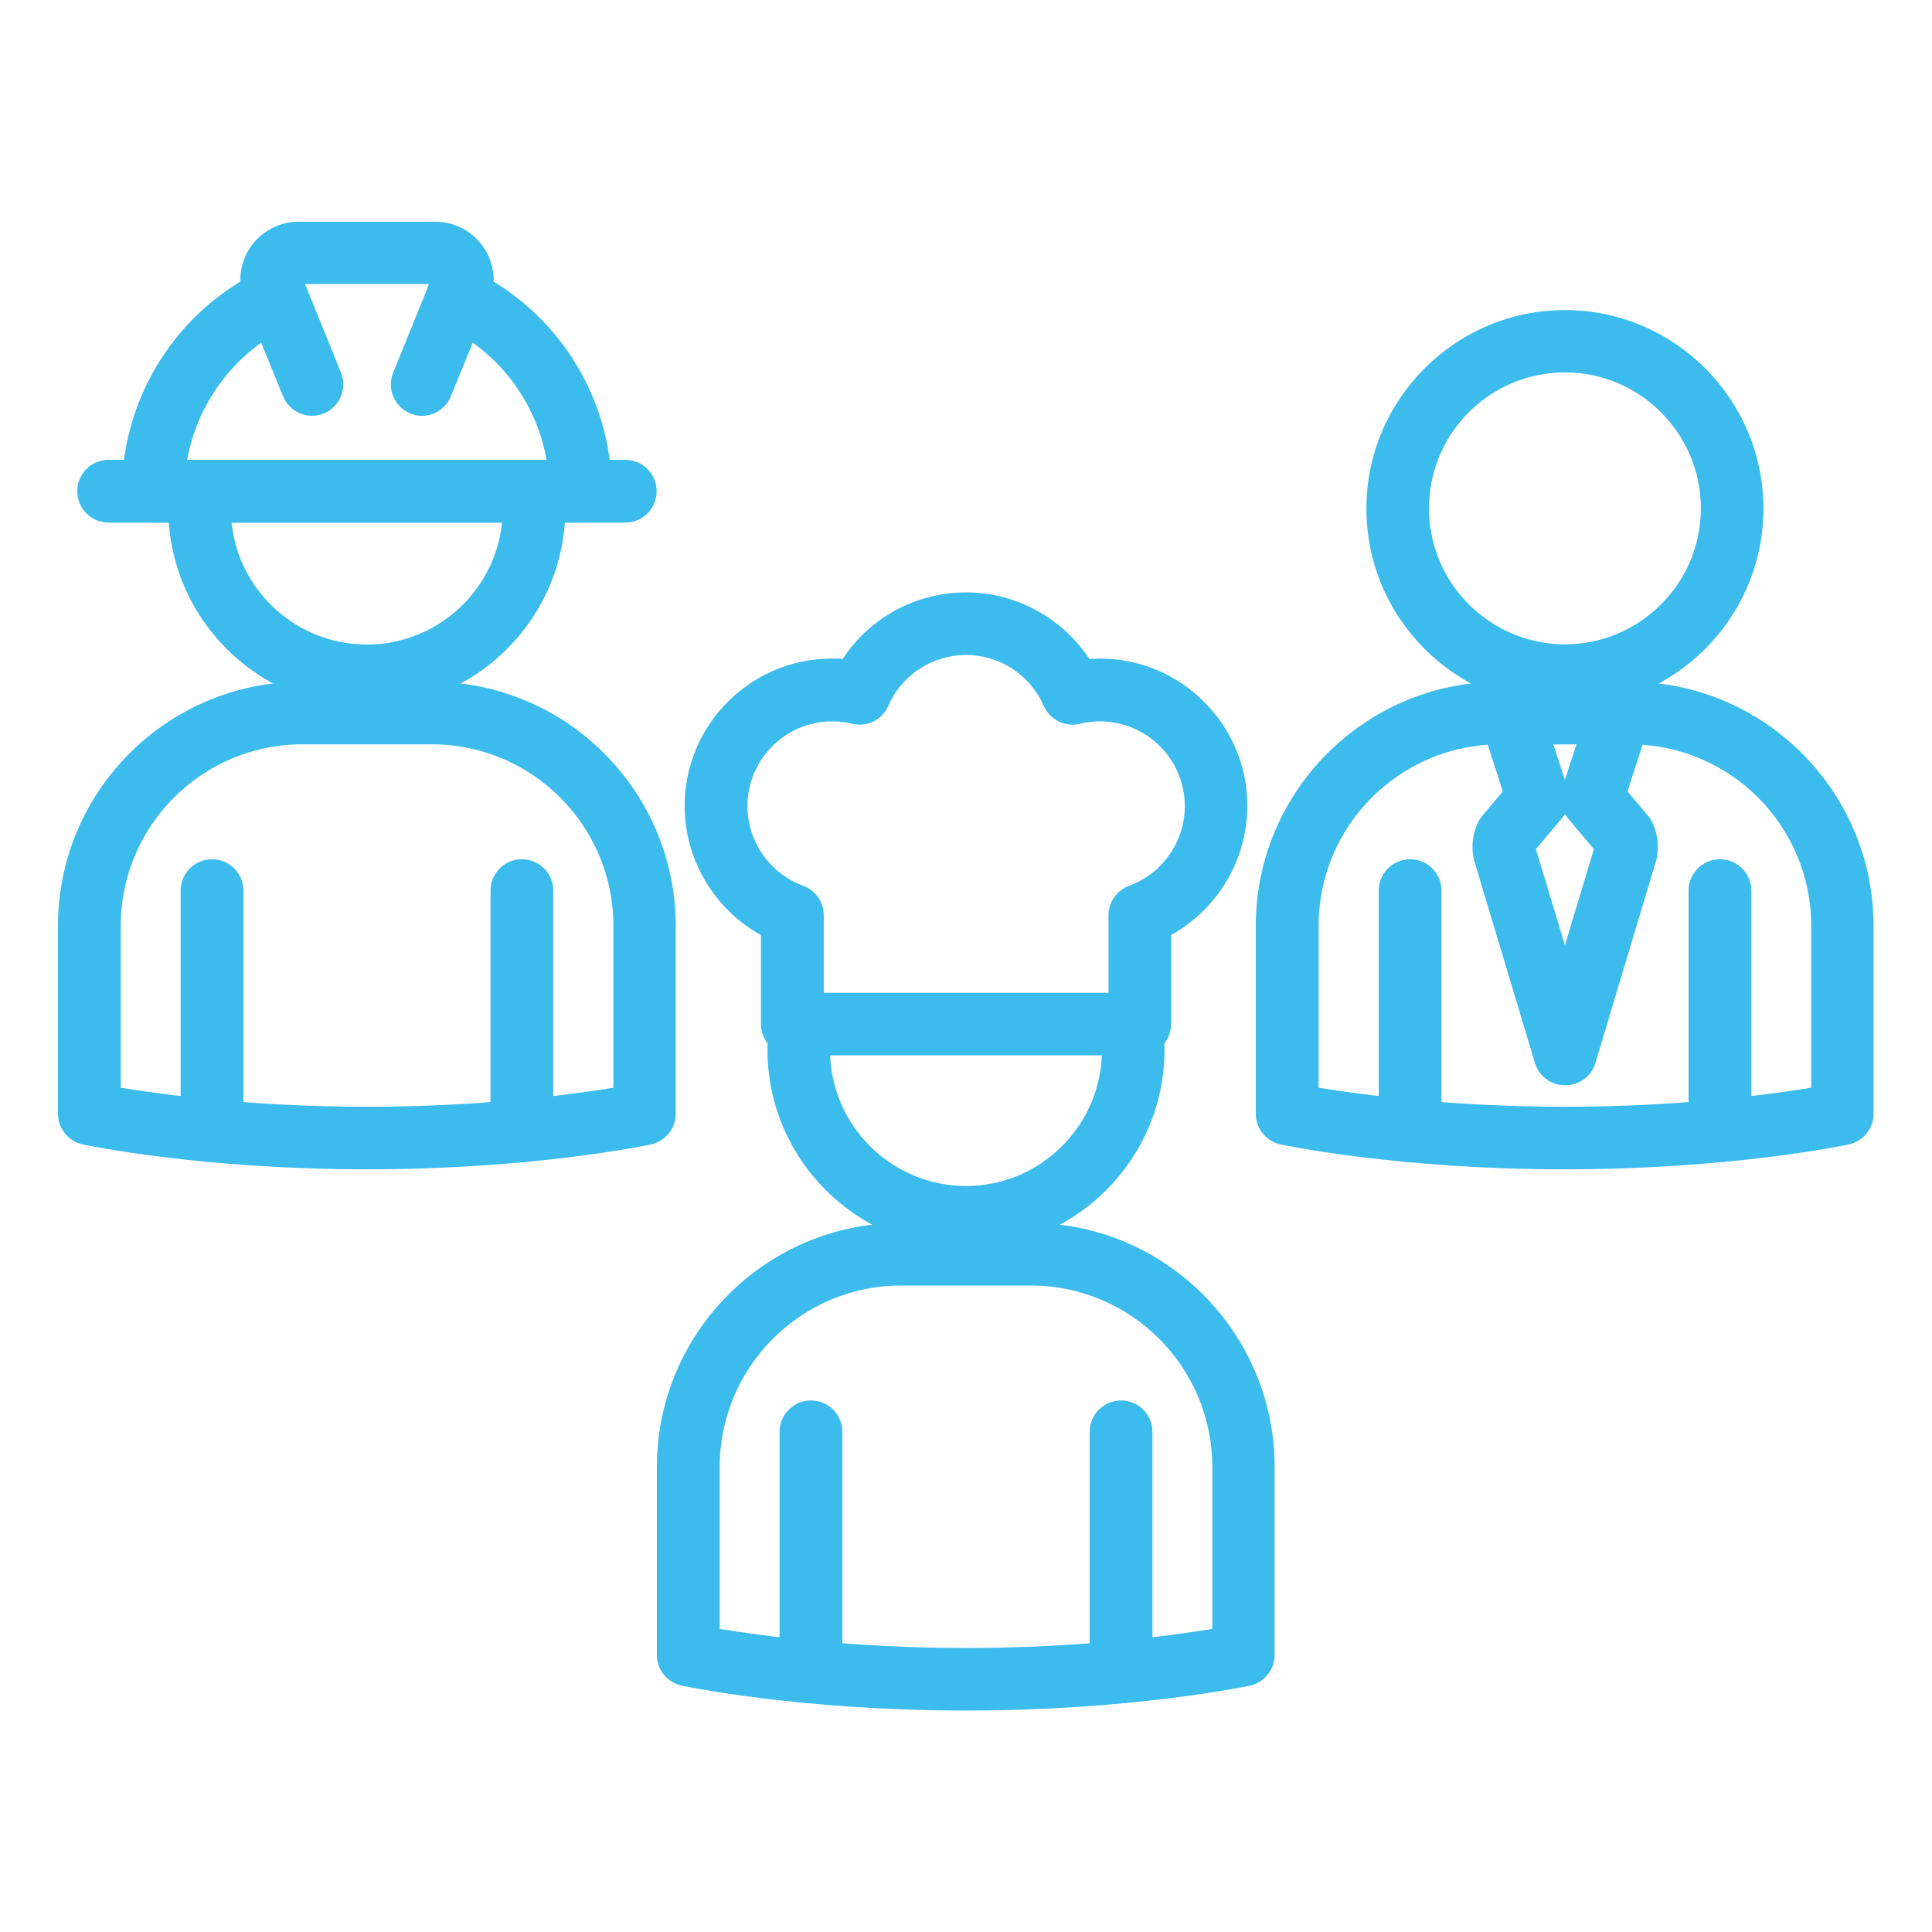 <?xml version="1.0" encoding="UTF-8"?>
<svg id="Layer_6" data-name="Layer 6" xmlns="http://www.w3.org/2000/svg" width="80" height="80" viewBox="0 0 80 80">
  <defs>
    <style>
      .cls-1 {
        fill: #3cbbed;
        stroke-width: 0px;
      }
    </style>
  </defs>
  <g>
    <g>
      <path class="cls-1" d="m15.2,29.28c-4.54,0-8.23-3.69-8.23-8.23,0-.27.01-.55.04-.84.07-.71.7-1.23,1.42-1.16.71.07,1.23.71,1.16,1.42-.02.21-.03.4-.03.59,0,3.11,2.53,5.63,5.63,5.63s5.63-2.53,5.63-5.63c0-.19-.01-.38-.03-.59-.07-.71.45-1.35,1.16-1.42.72-.07,1.35.45,1.42,1.16.03.29.04.57.04.84,0,4.54-3.69,8.23-8.22,8.23Z"/>
      <g>
        <path class="cls-1" d="m8.78,48.12c-.72,0-1.3-.58-1.3-1.3v-9.94c0-.72.58-1.3,1.3-1.3s1.3.58,1.3,1.3v9.94c0,.72-.58,1.3-1.3,1.3Z"/>
        <path class="cls-1" d="m21.61,48.12c-.72,0-1.3-.58-1.3-1.3v-9.94c0-.72.58-1.3,1.3-1.3s1.3.58,1.3,1.3v9.94c0,.72-.58,1.3-1.3,1.3Z"/>
      </g>
      <path class="cls-1" d="m15.2,48.42c-6.85,0-11.57-.99-11.77-1.03-.6-.13-1.03-.66-1.03-1.27v-7.78c0-5.58,4.54-10.11,10.11-10.11h5.36c5.58,0,10.11,4.54,10.11,10.11v7.78c0,.61-.43,1.14-1.03,1.27-.2.04-4.92,1.03-11.77,1.03Zm11.5-2.3h0,0Zm-21.7-1.08c1.72.28,5.45.79,10.2.79s8.48-.51,10.2-.79v-6.7c0-4.15-3.37-7.52-7.52-7.52h-5.36c-4.15,0-7.52,3.37-7.52,7.52v6.7Z"/>
      <path class="cls-1" d="m25.89,21.64H4.5c-.72,0-1.3-.58-1.3-1.3s.58-1.3,1.3-1.3h21.39c.72,0,1.3.58,1.3,1.3s-.58,1.3-1.3,1.3Z"/>
      <path class="cls-1" d="m24.04,21.64H6.35c-.72,0-1.3-.58-1.3-1.3,0-3.92,2.3-7.53,5.86-9.19.65-.3,1.42-.02,1.72.63.3.65.02,1.42-.63,1.72-2.25,1.05-3.82,3.15-4.25,5.54h14.88c-.42-2.4-2-4.5-4.24-5.54-.65-.3-.93-1.07-.63-1.72.3-.65,1.07-.93,1.72-.63,3.56,1.66,5.85,5.27,5.85,9.19,0,.72-.58,1.3-1.3,1.3Z"/>
      <path class="cls-1" d="m17.48,17.22c-.16,0-.33-.03-.49-.1-.66-.27-.98-1.03-.71-1.69l1.49-3.67h-5.14l1.49,3.67c.27.66-.05,1.42-.71,1.69-.66.27-1.42-.05-1.69-.71l-1.59-3.9c-.3-.75-.22-1.59.23-2.26.45-.67,1.2-1.07,2.01-1.07h5.65c.81,0,1.56.4,2.01,1.07.45.67.54,1.52.23,2.26l-1.59,3.9c-.2.5-.69.81-1.2.81Z"/>
    </g>
    <g>
      <path class="cls-1" d="m64.8,29.28c-4.54,0-8.22-3.69-8.22-8.22s3.69-8.22,8.22-8.22,8.22,3.69,8.22,8.22-3.69,8.22-8.22,8.22Zm0-13.86c-3.11,0-5.63,2.53-5.63,5.63s2.53,5.63,5.63,5.63,5.63-2.53,5.63-5.63-2.53-5.63-5.63-5.63Z"/>
      <g>
        <path class="cls-1" d="m58.39,48.12c-.72,0-1.3-.58-1.3-1.3v-9.94c0-.72.58-1.3,1.3-1.3s1.3.58,1.3,1.3v9.94c0,.72-.58,1.3-1.3,1.3Z"/>
        <path class="cls-1" d="m71.22,48.12c-.72,0-1.3-.58-1.3-1.3v-9.94c0-.72.58-1.3,1.3-1.3s1.3.58,1.3,1.3v9.94c0,.72-.58,1.3-1.3,1.3Z"/>
      </g>
      <path class="cls-1" d="m64.8,48.42c-6.85,0-11.57-.99-11.77-1.03-.6-.13-1.03-.66-1.03-1.27v-7.78c0-5.58,4.54-10.11,10.11-10.11h5.36c5.58,0,10.11,4.54,10.11,10.11v7.78c0,.61-.43,1.14-1.03,1.27-.2.04-4.92,1.03-11.77,1.03Zm11.5-2.3h0,0Zm-21.7-1.08c1.72.28,5.45.79,10.2.79s8.48-.51,10.2-.79v-6.7c0-4.15-3.37-7.52-7.52-7.52h-5.36c-4.15,0-7.52,3.37-7.52,7.52v6.7Z"/>
      <path class="cls-1" d="m64.8,44.94c-.57,0-1.08-.38-1.24-.92l-2.51-8.36s-.02-.08-.03-.12c-.1-.49-.04-.99.16-1.44.05-.11.12-.22.19-.31l.86-1.02-.92-2.84c-.13-.39-.06-.83.19-1.16s.63-.53,1.05-.53h4.52c.41,0,.8.2,1.05.53s.31.77.19,1.16l-.92,2.84.86,1.02c.08.09.14.2.19.31.2.45.26.95.16,1.44,0,.04-.02.08-.03.12l-2.51,8.36c-.16.55-.67.92-1.24.92Zm-1.2-9.78l1.2,3.98,1.2-3.98-1.07-1.27c-.05-.06-.09-.12-.13-.18-.04.06-.08.12-.13.18l-1.07,1.27Zm.72-4.34l.48,1.47.48-1.47h-.95Z"/>
    </g>
  </g>
  <g>
    <path class="cls-1" d="m40,51.69c-4.53,0-8.22-3.69-8.22-8.22,0-.44.03-.86.1-1.27.11-.71.78-1.19,1.49-1.07.71.11,1.19.78,1.07,1.49-.04.28-.07.56-.07.86,0,3.1,2.53,5.63,5.63,5.63s5.63-2.53,5.63-5.63c0-.3-.02-.58-.07-.86-.11-.71.37-1.37,1.07-1.49.71-.11,1.37.37,1.49,1.07.07.42.1.83.1,1.27,0,4.53-3.69,8.22-8.22,8.22Z"/>
    <g>
      <path class="cls-1" d="m33.58,70.53c-.72,0-1.3-.58-1.3-1.3v-9.94c0-.72.58-1.3,1.3-1.3s1.3.58,1.3,1.3v9.94c0,.72-.58,1.3-1.3,1.3Z"/>
      <path class="cls-1" d="m46.42,70.53c-.72,0-1.3-.58-1.3-1.3v-9.94c0-.72.58-1.3,1.3-1.3s1.3.58,1.3,1.3v9.94c0,.72-.58,1.3-1.3,1.3Z"/>
    </g>
    <path class="cls-1" d="m40,70.83c-6.85,0-11.57-.99-11.77-1.03-.6-.13-1.03-.66-1.03-1.27v-7.78c0-5.58,4.54-10.11,10.11-10.11h5.36c5.58,0,10.11,4.54,10.11,10.11v7.78c0,.61-.43,1.14-1.03,1.27-.2.04-4.92,1.03-11.77,1.03Zm11.5-2.3h0,0Zm-21.7-1.08c1.72.28,5.45.79,10.2.79s8.48-.51,10.2-.79v-6.7c0-4.15-3.37-7.52-7.52-7.52h-5.36c-4.15,0-7.52,3.37-7.52,7.52v6.7Z"/>
    <path class="cls-1" d="m47.2,43.7h-14.39c-.72,0-1.3-.58-1.3-1.3v-3.68c-1.92-1.06-3.16-3.11-3.16-5.35,0-3.37,2.74-6.1,6.1-6.1.15,0,.29,0,.44.02,1.12-1.71,3.03-2.76,5.11-2.76s3.99,1.06,5.11,2.76c.14-.01.29-.02.43-.02,3.37,0,6.11,2.74,6.11,6.1,0,2.24-1.24,4.28-3.16,5.35v3.68c0,.72-.58,1.3-1.3,1.3Zm-13.1-2.59h11.8v-3.21c0-.54.34-1.03.85-1.22,1.38-.5,2.31-1.83,2.31-3.3,0-1.94-1.58-3.51-3.51-3.51-.28,0-.56.03-.83.1-.61.15-1.24-.16-1.5-.74-.56-1.28-1.82-2.11-3.22-2.11s-2.66.83-3.22,2.11c-.25.58-.88.89-1.49.74-.27-.07-.55-.1-.83-.1-1.94,0-3.51,1.58-3.51,3.51,0,1.47.93,2.79,2.31,3.3.51.19.85.67.85,1.22v3.21Z"/>
  </g>
</svg>